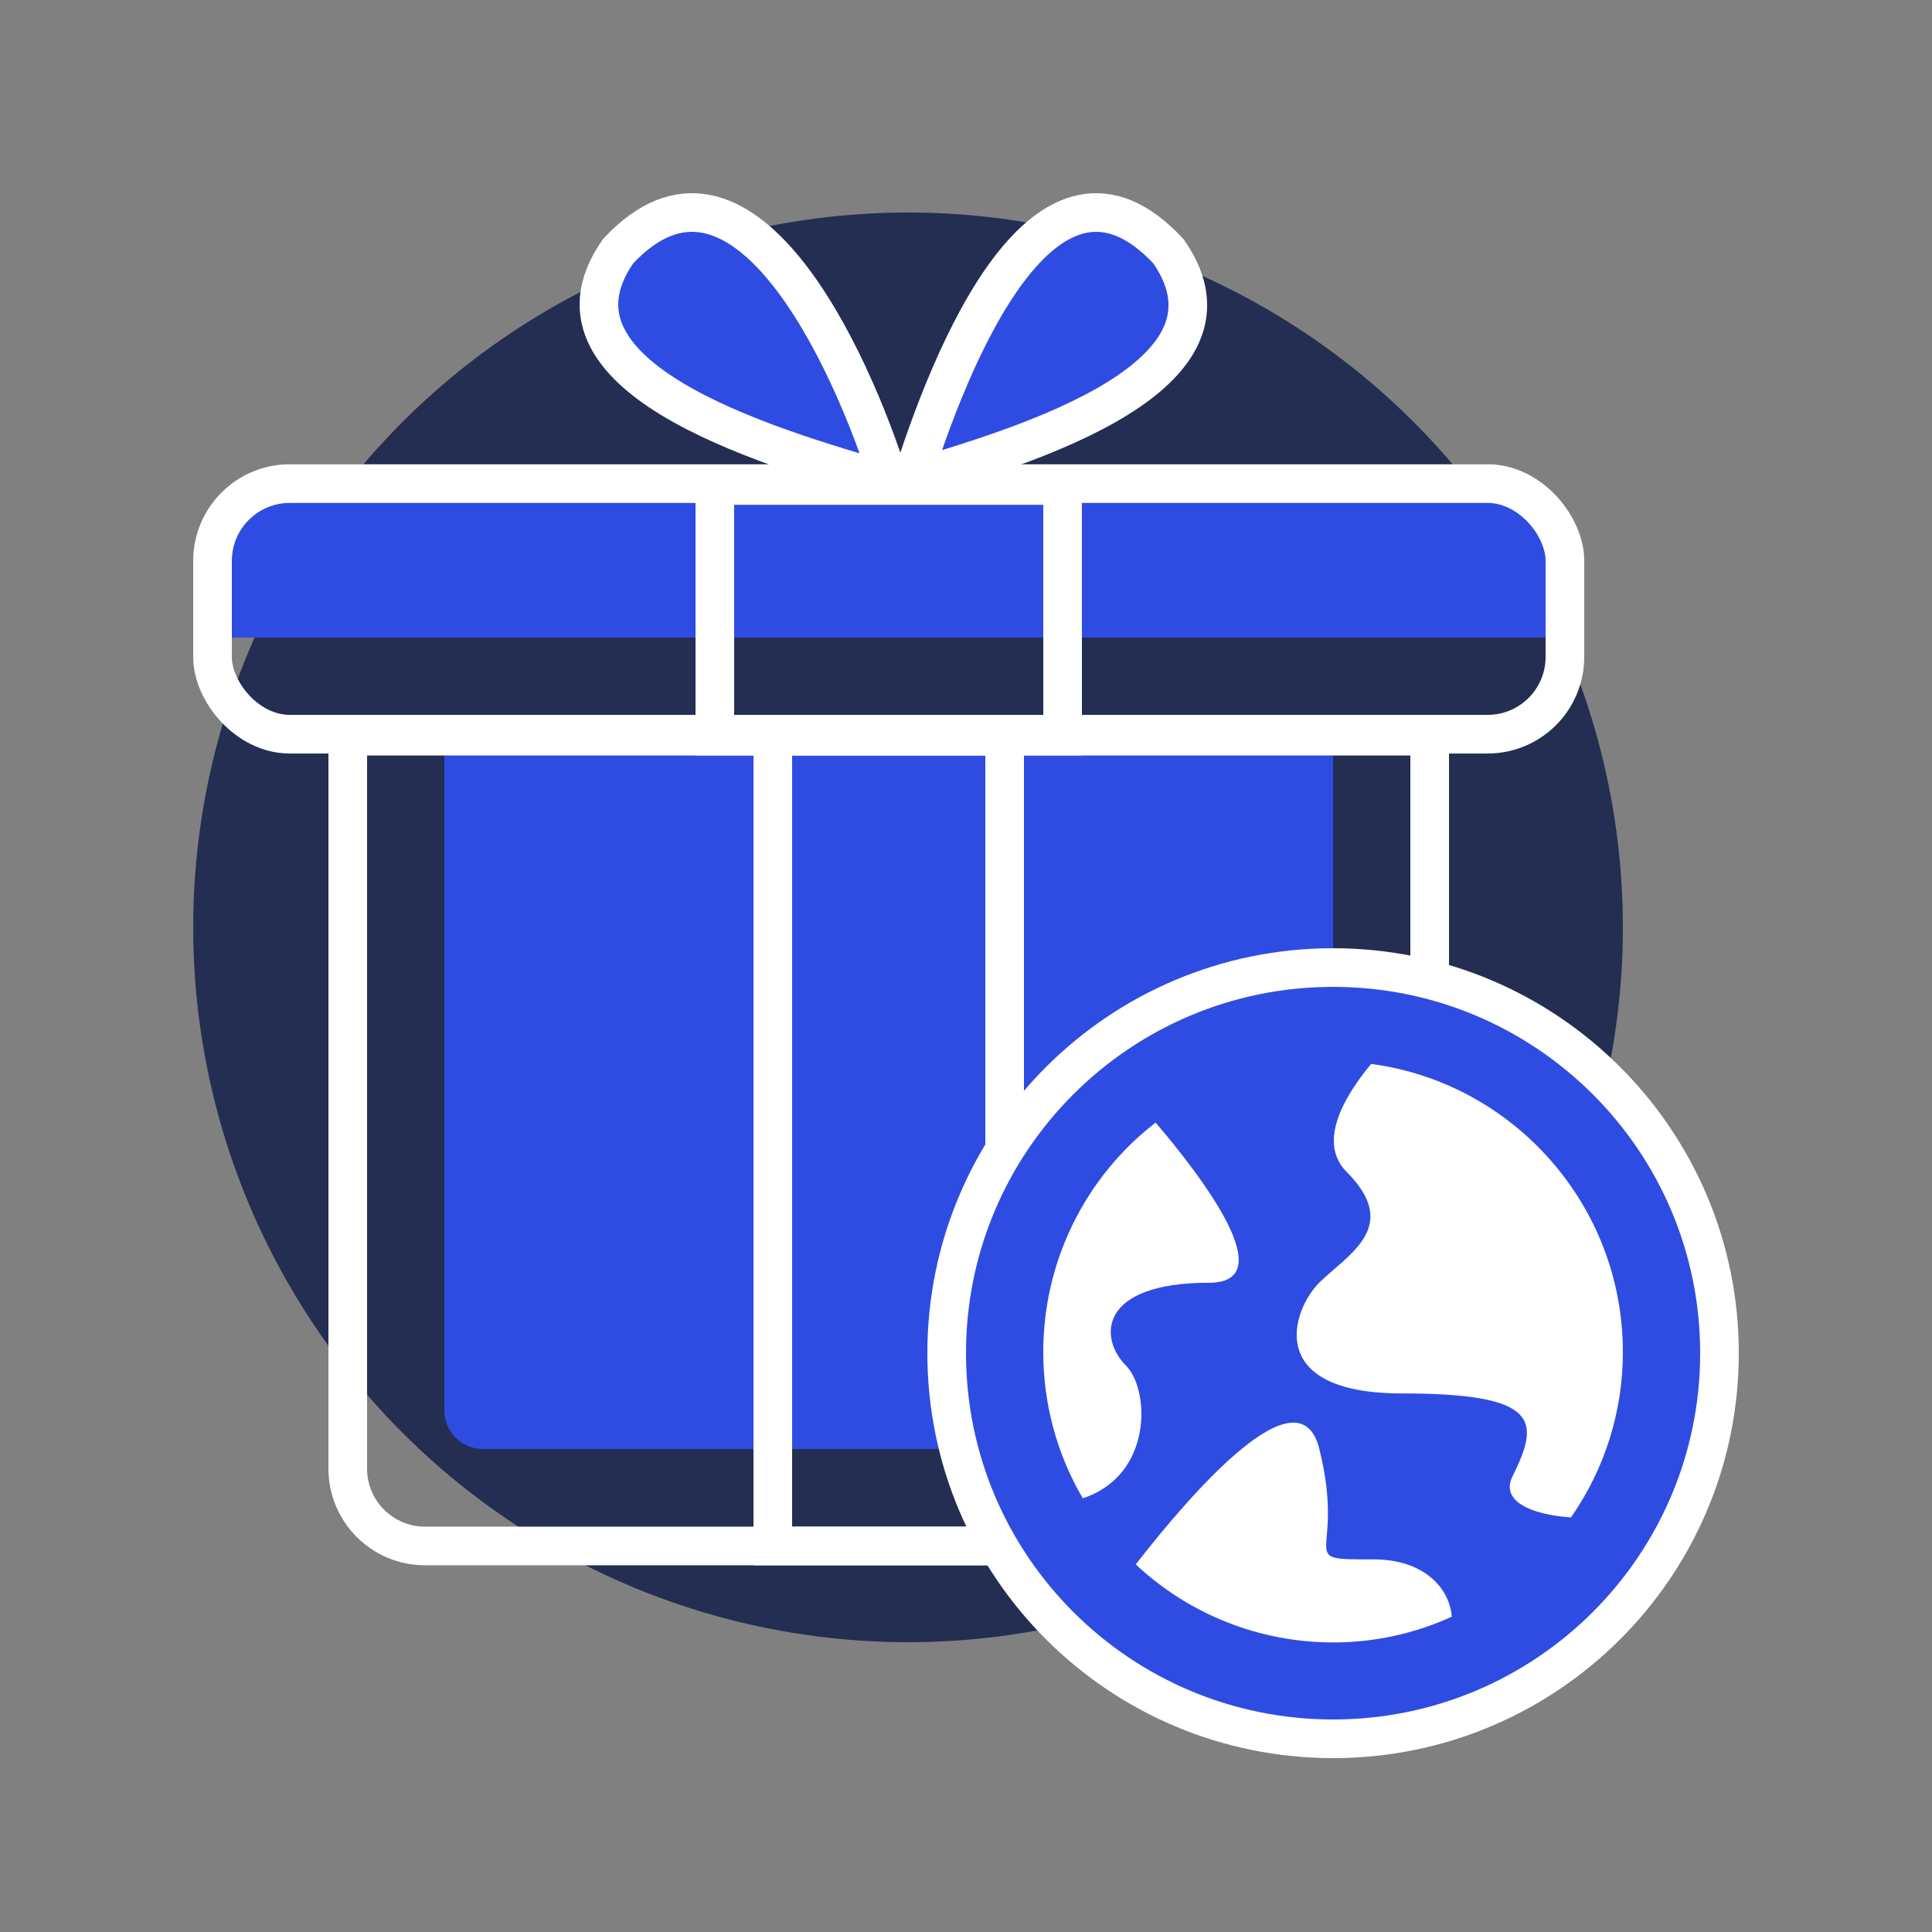 <svg width="100" height="100" viewBox="0 0 100 100" fill="none" xmlns="http://www.w3.org/2000/svg">
<rect x="0" y="0" width="100" height="100" fill="#808080" stroke="none"/>
<circle cx="47" cy="48" r="37" fill="#232E52"/>
<path d="M80 26H12V33H80V26Z" fill="#2F4CE2"/>
<path d="M69 73L69 39C69 37.895 68.105 37 67 37L25 37C23.895 37 23 37.895 23 39L23 73C23 74.105 23.895 75 25 75L67 75C68.105 75 69 74.105 69 73Z" fill="#2F4CE2"/>
<path d="M46.056 24.965C39.995 23.203 27.387 19.6 31.99 13.006C38.272 6.259 43.907 18.137 46.056 24.965Z" fill="#2F4CE2"/>
<path d="M46.606 25.126C40.803 23.426 27.242 19.806 31.99 13.006C38.321 6.205 43.995 18.325 46.106 25.126" stroke="white" stroke-width="2"/>
<path d="M47.206 24.805C53.418 22.988 64.946 19.405 60.479 13.006C54.246 6.311 49.37 17.953 47.206 24.805Z" fill="#2F4CE2"/>
<path d="M46.106 25.126C51.909 23.426 65.226 19.806 60.479 13.006C54.147 6.205 49.217 18.325 47.106 25.126" stroke="white" stroke-width="2"/>
<rect x="11" y="25.031" width="70" height="12.971" rx="4" stroke="white" stroke-width="2"/>
<path d="M18 38.103L74 38.103V78.019C74 79.124 73.105 80.019 72 80.019H52.042H22C19.791 80.019 18 78.228 18 76.019V38.103Z" stroke="white" stroke-width="2"/>
<path d="M40 38.103H52V80.019H40V38.103Z" stroke="white" stroke-width="2"/>
<path d="M37 25.128H55V38.099H37V25.128Z" stroke="white" stroke-width="2"/>
<path d="M89 70.04C89 81.062 80.047 90 69 90C57.953 90 49 81.062 49 70.04C49 59.018 57.953 50.08 69 50.08C80.047 50.08 89 59.018 89 70.04Z" fill="#2F4CE2" stroke="white" stroke-width="2"/>
<path d="M62.572 66.395C56.857 66.395 56.857 69.262 58.286 70.691C59.514 71.923 59.686 76.362 56.043 77.551C54.7 75.253 53.994 72.638 54 69.975C53.998 67.682 54.521 65.42 55.529 63.361C56.537 61.303 58.003 59.505 59.815 58.105C62.258 60.968 66.372 66.395 62.572 66.395Z" fill="white"/>
<path d="M75.144 83.68C73.215 84.561 71.12 85.016 69 85.012C65.207 85.014 61.556 83.57 58.786 80.973C61.772 77.136 67.258 70.863 68.286 74.988C69.716 80.716 66.856 80.716 71.146 80.716C73.501 80.716 75.001 82.019 75.144 83.68Z" fill="white"/>
<path d="M83.999 69.975C84.005 73.039 83.067 76.03 81.314 78.539C79.299 78.41 77.642 77.709 78.285 76.42C79.715 73.553 79.715 72.124 72.57 72.124C65.426 72.124 66.855 67.823 68.28 66.395C69.705 64.967 72.57 63.528 69.71 60.667C68.225 59.178 69.454 56.901 70.968 55.069C78.313 56.042 83.999 62.361 83.999 69.975Z" fill="white"/>
</svg>
